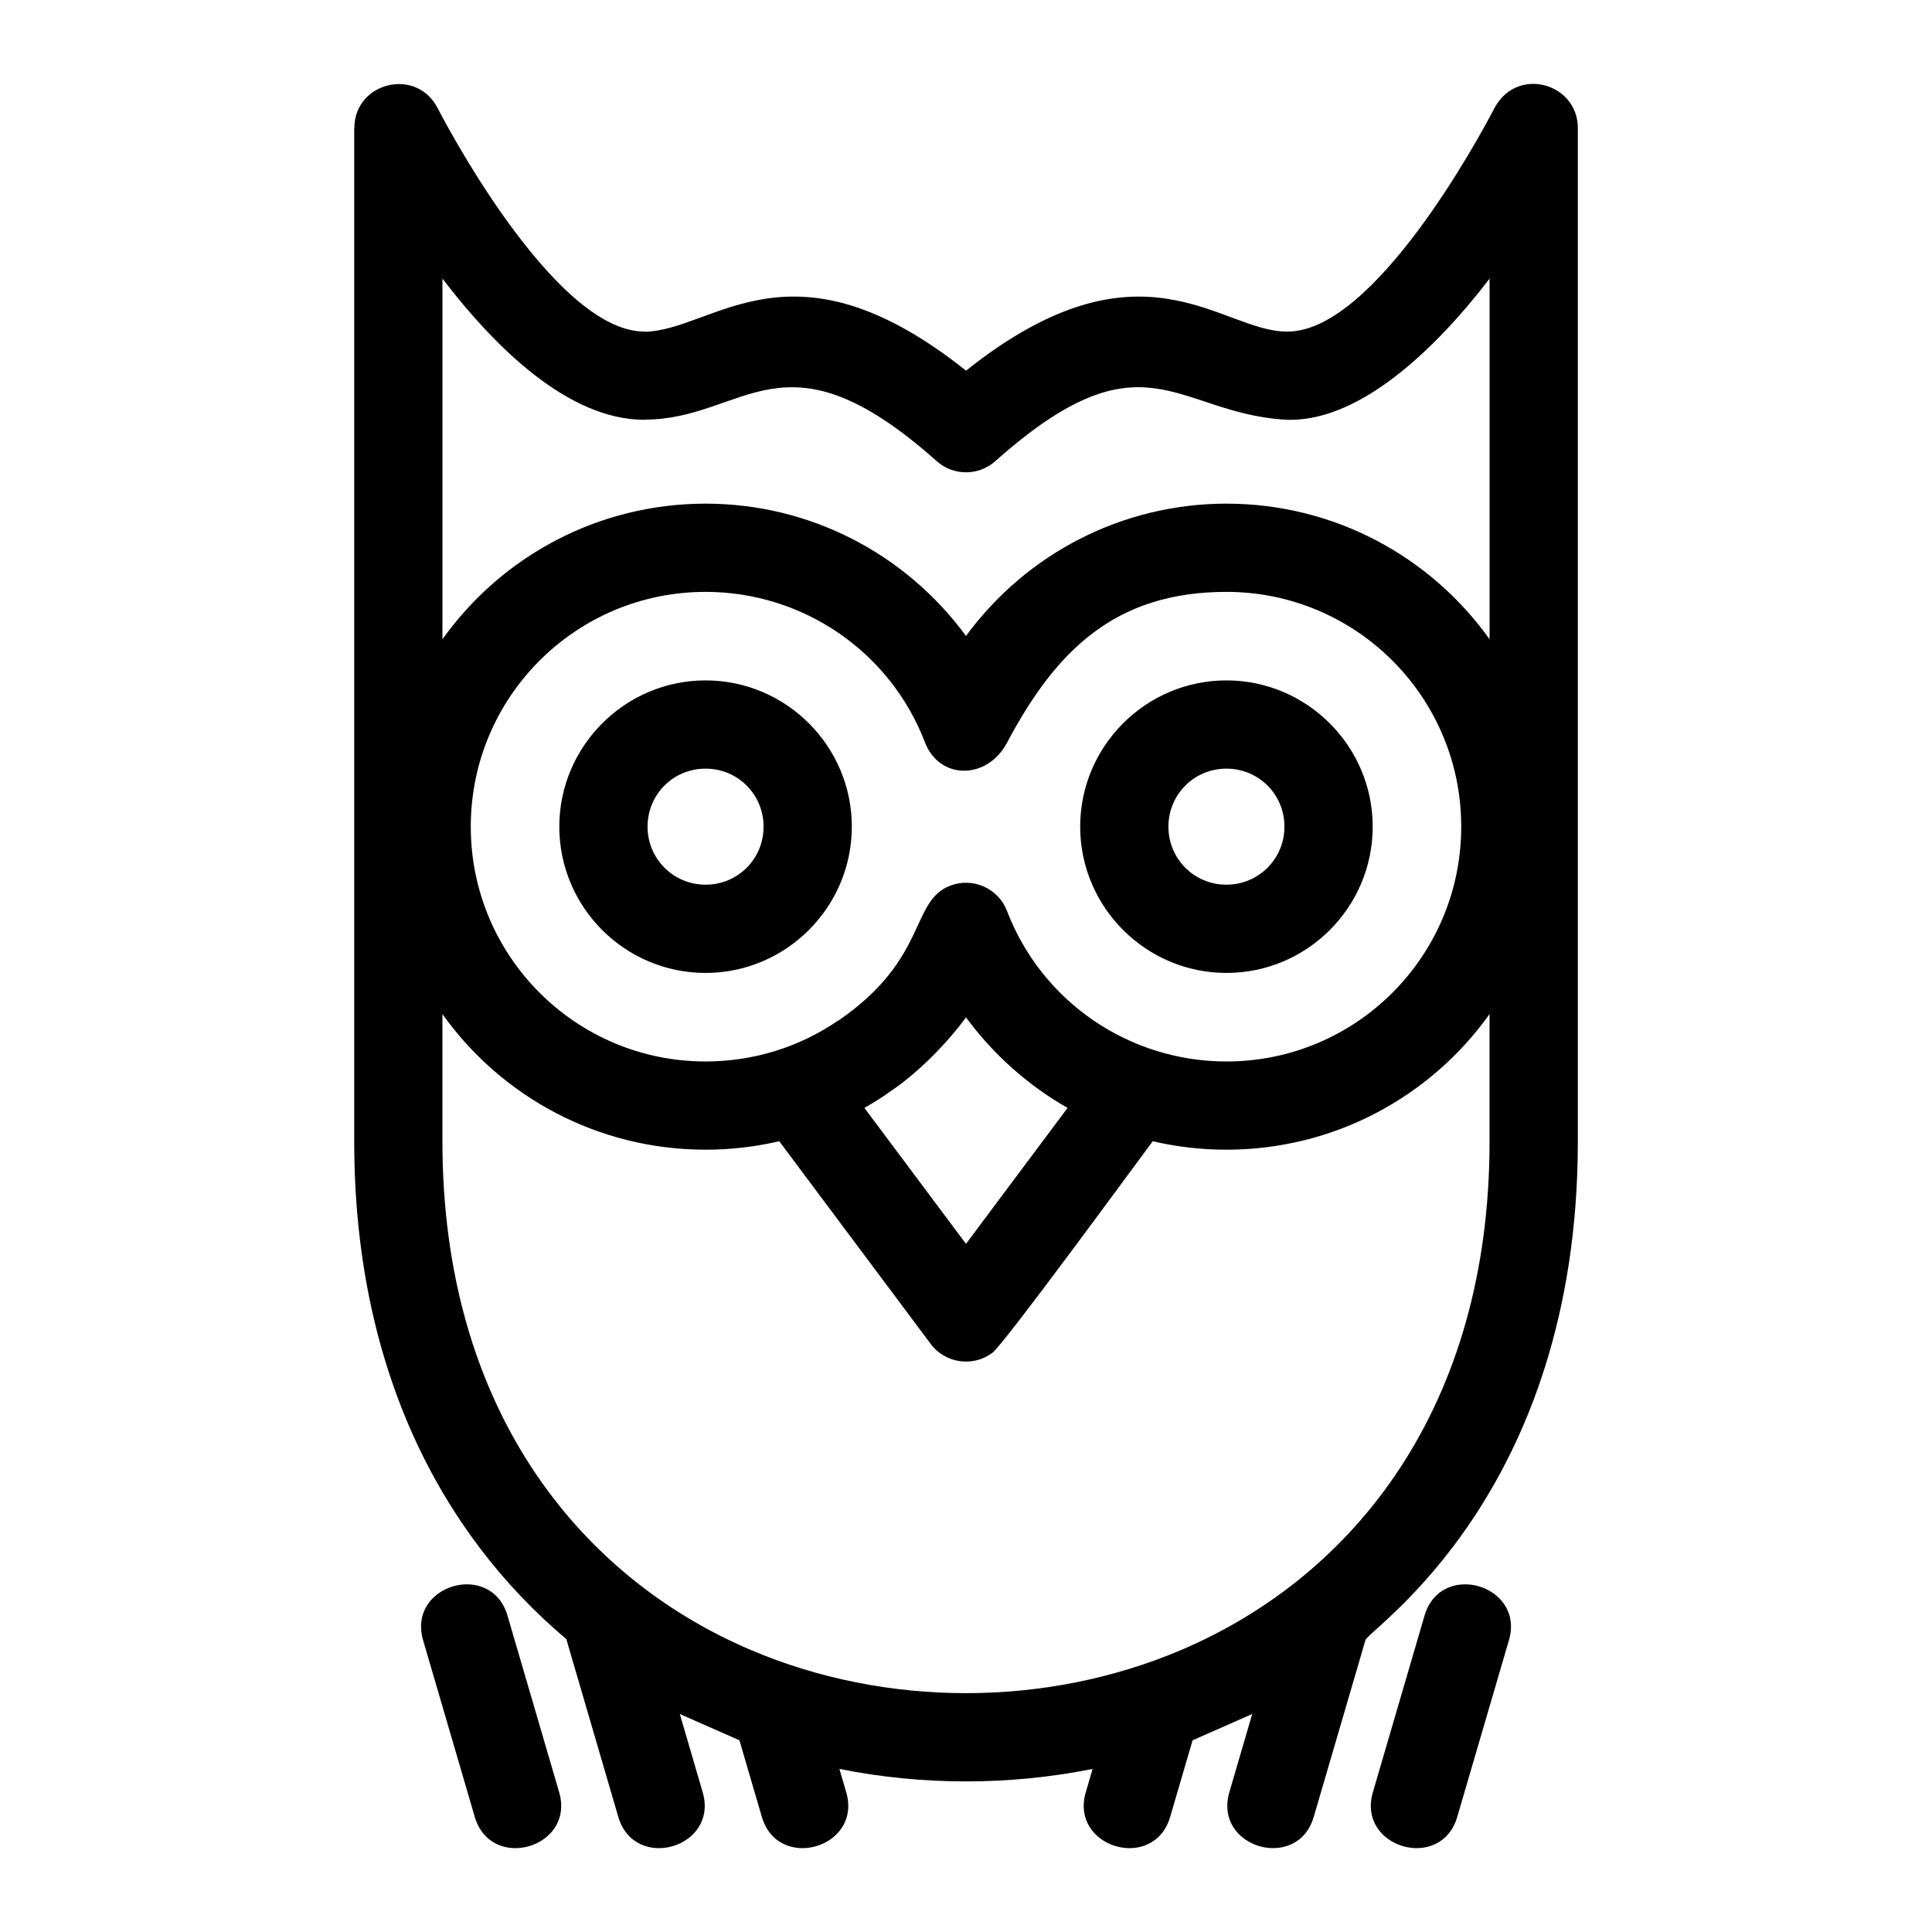 <?xml version="1.0" encoding="UTF-8"?>
<!-- Uploaded to: ICON Repo, www.svgrepo.com, Generator: ICON Repo Mixer Tools -->
<svg fill="#000000" width="800px" height="800px" version="1.1" viewBox="144 144 512 512" xmlns="http://www.w3.org/2000/svg">
 <path d="m469.02 448.68c-6.719 0-13.258-0.773-19.531-2.242-5.285 7.07-39.375 53.738-42.504 56.078-5.172 3.856-12.488 2.797-16.352-2.375l-40.125-53.703c-6.273 1.469-12.812 2.242-19.531 2.242-28.438 0-54.023-13.918-69.73-35.934v33.773c0 70.359 35.871 115.25 81.785 134.77 35.809 15.223 78.117 15.223 113.93 0 45.914-19.52 81.785-64.41 81.785-134.77v-33.773c-15.703 22.016-41.289 35.934-69.73 35.934zm-42.102-11.074c-10.484-5.945-19.82-14.312-26.922-23.988-5.273 7.188-13.211 15.188-20.668 20.031l0.023 0.031c-2.027 1.398-4.125 2.707-6.277 3.926l26.922 36.023zm42.102-12.305c34.363 0 62.219-27.859 62.219-62.227 0-34.363-27.855-62.219-62.219-62.219-29.629 0-45.262 15.688-58.156 39.98-5.231 9.871-17.898 9.93-21.738-0.102-9.184-23.961-32.246-39.879-58.148-39.879-34.363 0-62.219 27.855-62.219 62.219s27.855 62.227 62.219 62.227c12.703 0 24.902-3.801 35.223-10.895l0.023 0.035c23.84-16.398 18.91-31.645 29.621-35.738 6-2.289 12.727 0.715 15.023 6.719 9.254 24.148 32.449 39.879 58.148 39.879zm0-77.602c-8.551 0-15.375 6.832-15.375 15.375 0 8.559 6.82 15.375 15.375 15.375 8.516 0 15.371-6.848 15.371-15.375 0-8.559-6.82-15.375-15.371-15.375zm0-23.387c21.332 0 38.758 17.422 38.758 38.762 0 21.367-17.383 38.762-38.758 38.762-21.34 0-38.762-17.422-38.762-38.762 0-21.352 17.41-38.762 38.762-38.762zm-138.04 0c21.352 0 38.762 17.41 38.762 38.762 0 21.34-17.422 38.762-38.762 38.762-21.375 0-38.758-17.395-38.758-38.762 0-21.34 17.422-38.762 38.758-38.762zm0 23.387c-8.551 0-15.371 6.82-15.371 15.375 0 8.527 6.856 15.375 15.371 15.375 8.559 0 15.375-6.82 15.375-15.375 0-8.547-6.824-15.375-15.375-15.375zm0-70.227c27.688 0 53.031 13.27 69.02 35.062 16.113-21.957 41.559-35.062 69.02-35.062 28.438 0 54.023 13.918 69.73 35.934v-95.566c-13.918 18.191-34.859 38.828-54.848 37.34-28.617-2.129-37.121-23.688-76.137 11.031-4.481 3.988-11.176 3.898-15.535-0.008-40.719-36.305-50.562-10.996-77.453-10.996v0.043c-20.035 0-39.406-18.953-53.523-37.41v95.566c15.703-22.016 41.289-35.934 69.73-35.934zm199.22 347.98c-4.266 14.738-26.66 8.23-22.375-6.484l13.68-46.777c4.289-14.75 26.66-8.219 22.379 6.484l-13.688 46.777zm-38.035 0c-4.273 14.738-26.664 8.23-22.379-6.484l6.062-20.738-15.797 6.961-5.934 20.262c-4.289 14.75-26.66 8.219-22.375-6.484l1.809-6.184c-22.105 4.414-45 4.414-67.098 0l1.809 6.184c4.277 14.703-18.082 21.238-22.379 6.484l-5.926-20.262-15.797-6.961 6.062 20.738c4.277 14.703-18.082 21.238-22.379 6.484l-13.762-47.074c-33.461-28.211-56.207-72.18-56.207-131.85v-268.61h0.031c0.012-12.109 16.41-16.199 22.027-5.344 0.09 0.168 30.277 59.297 54.852 59.297v0.047c18.543-0.297 38.992-26.516 85.223 10.305 46.641-37.148 67.621-10.094 85.223-10.355 23.023 0 50.961-51.871 54.477-58.582 5.754-12.055 22.434-7.445 22.434 4.629v268.61c0 93.453-55.445 129.15-56.293 132.15l-13.68 46.777zm-199.98-6.484c4.266 14.727-18.09 21.227-22.379 6.484l-13.68-46.777c-4.277-14.703 18.082-21.238 22.379-6.484z"/>
</svg>